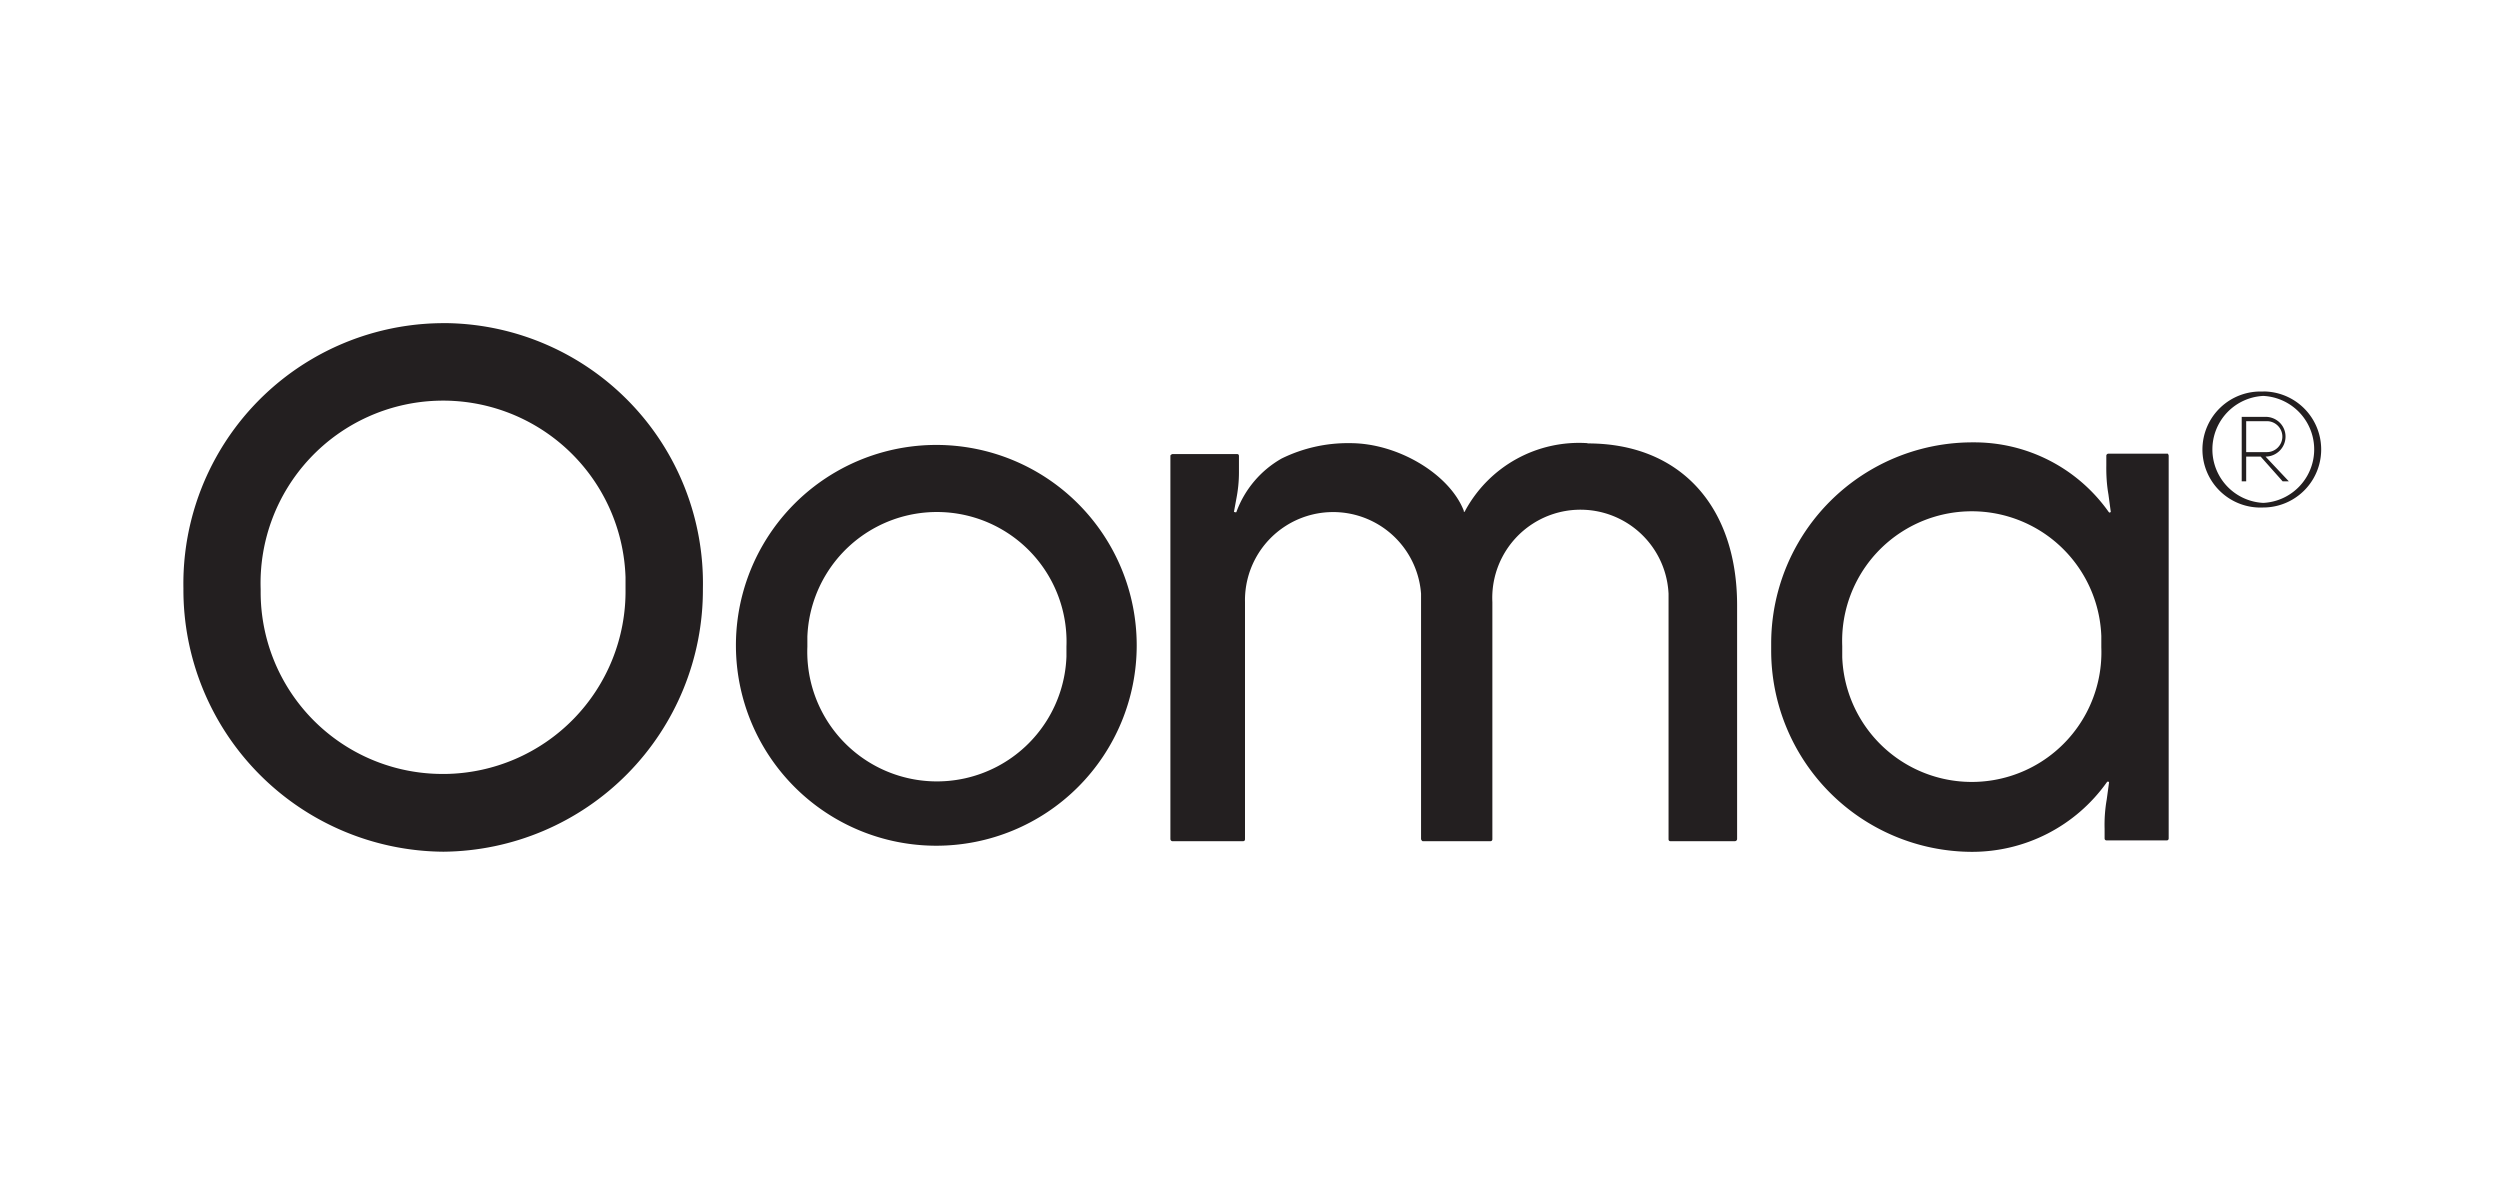 <svg width="190" height="90" viewBox="0 0 190 90" fill="none" xmlns="http://www.w3.org/2000/svg"><g clip-path="url(#a)"><path d="M86.39 49.04a15.23 15.23 0 1 1-30.46.01 15.23 15.23 0 0 1 30.46-.01Zm-25.03.12a9.84 9.84 0 1 0 19.69.75v-.77a9.84 9.84 0 1 0-19.69-.75v.77Zm-27.68 9.66a13.82 13.82 0 0 1-13.87-13.78v-.27a13.87 13.87 0 1 1 27.73-.9v.9a13.88 13.88 0 0 1-13.7 14.05h-.16Zm-.07-34.26a19.8 19.8 0 0 0-19.67 20.17 19.9 19.9 0 0 0 19.77 20 19.9 19.9 0 0 0 19.71-20 19.77 19.77 0 0 0-19.36-20.17h-.44m138.39 5.2a4.41 4.41 0 1 0-.01 8.81 4.41 4.41 0 0 0 0-8.82Zm0 8.46a4.07 4.07 0 0 1 0-8.13 4.07 4.07 0 0 1 0 8.13Zm-1.3-3.86v-2.35h1.58c.64 0 1.17.53 1.17 1.17 0 .65-.53 1.18-1.17 1.18h-1.58Zm1.58-2.68h-1.92v4.9h.34V34.7h1.1l1.67 1.88h.47l-1.77-1.88c.84 0 1.52-.68 1.52-1.52s-.68-1.5-1.52-1.5m-51.53 2a9.84 9.84 0 0 0-9.3 5.14s0 .08-.1.08v-.08c-1.08-2.78-5-5.14-8.63-5.14a11.4 11.4 0 0 0-5.22 1.17 7.72 7.72 0 0 0-3.43 4.05c0 .08-.2 0-.19 0l.18-.98c.13-.66.2-1.34.2-2.01v-1.25c0-.1-.05-.15-.14-.15H89.1s-.13.04-.15.12V63.76c0 .08.05.15.13.17h5.39c.1 0 .15-.06.15-.15V45.76a6.7 6.7 0 0 1 13.38-.64v18.66s.05.13.12.15h5.16c.08 0 .14-.06.14-.15V45.76a6.7 6.7 0 1 1 13.39-.64v18.66c0 .09.05.15.14.15h4.9c.1 0 .17-.08.17-.17V46c0-7.5-4.3-12.3-11.35-12.3h-.02Zm44.08.8h-4.5a.16.16 0 0 0-.15.15v.73c-.01.74.03 1.47.16 2.21l.18 1.34s-.07.06-.12.04l-.04-.04a12.5 12.5 0 0 0-10.3-5.29 15.29 15.29 0 0 0-15.35 15.23v.51a15.3 15.3 0 0 0 15.2 15.38c4.1.02 7.94-1.95 10.31-5.29.02-.04.08-.06.12-.04.02 0 .03.02.05.04l-.18 1.32c-.13.74-.18 1.48-.16 2.23v.72c0 .09.06.15.15.15h4.58c.08 0 .14-.06.14-.15v-29.1s-.03-.11-.07-.14h-.02ZM159.7 49.2a9.84 9.84 0 1 1-19.69.75v-.86a9.84 9.84 0 1 1 19.69-.76v.87Z" fill="#231F20"/></g><defs><clipPath id="a"><path fill="#fff" transform="translate(13.94 24.56)" d="M0 0H162.49V40.18H0z"/></clipPath></defs></svg>